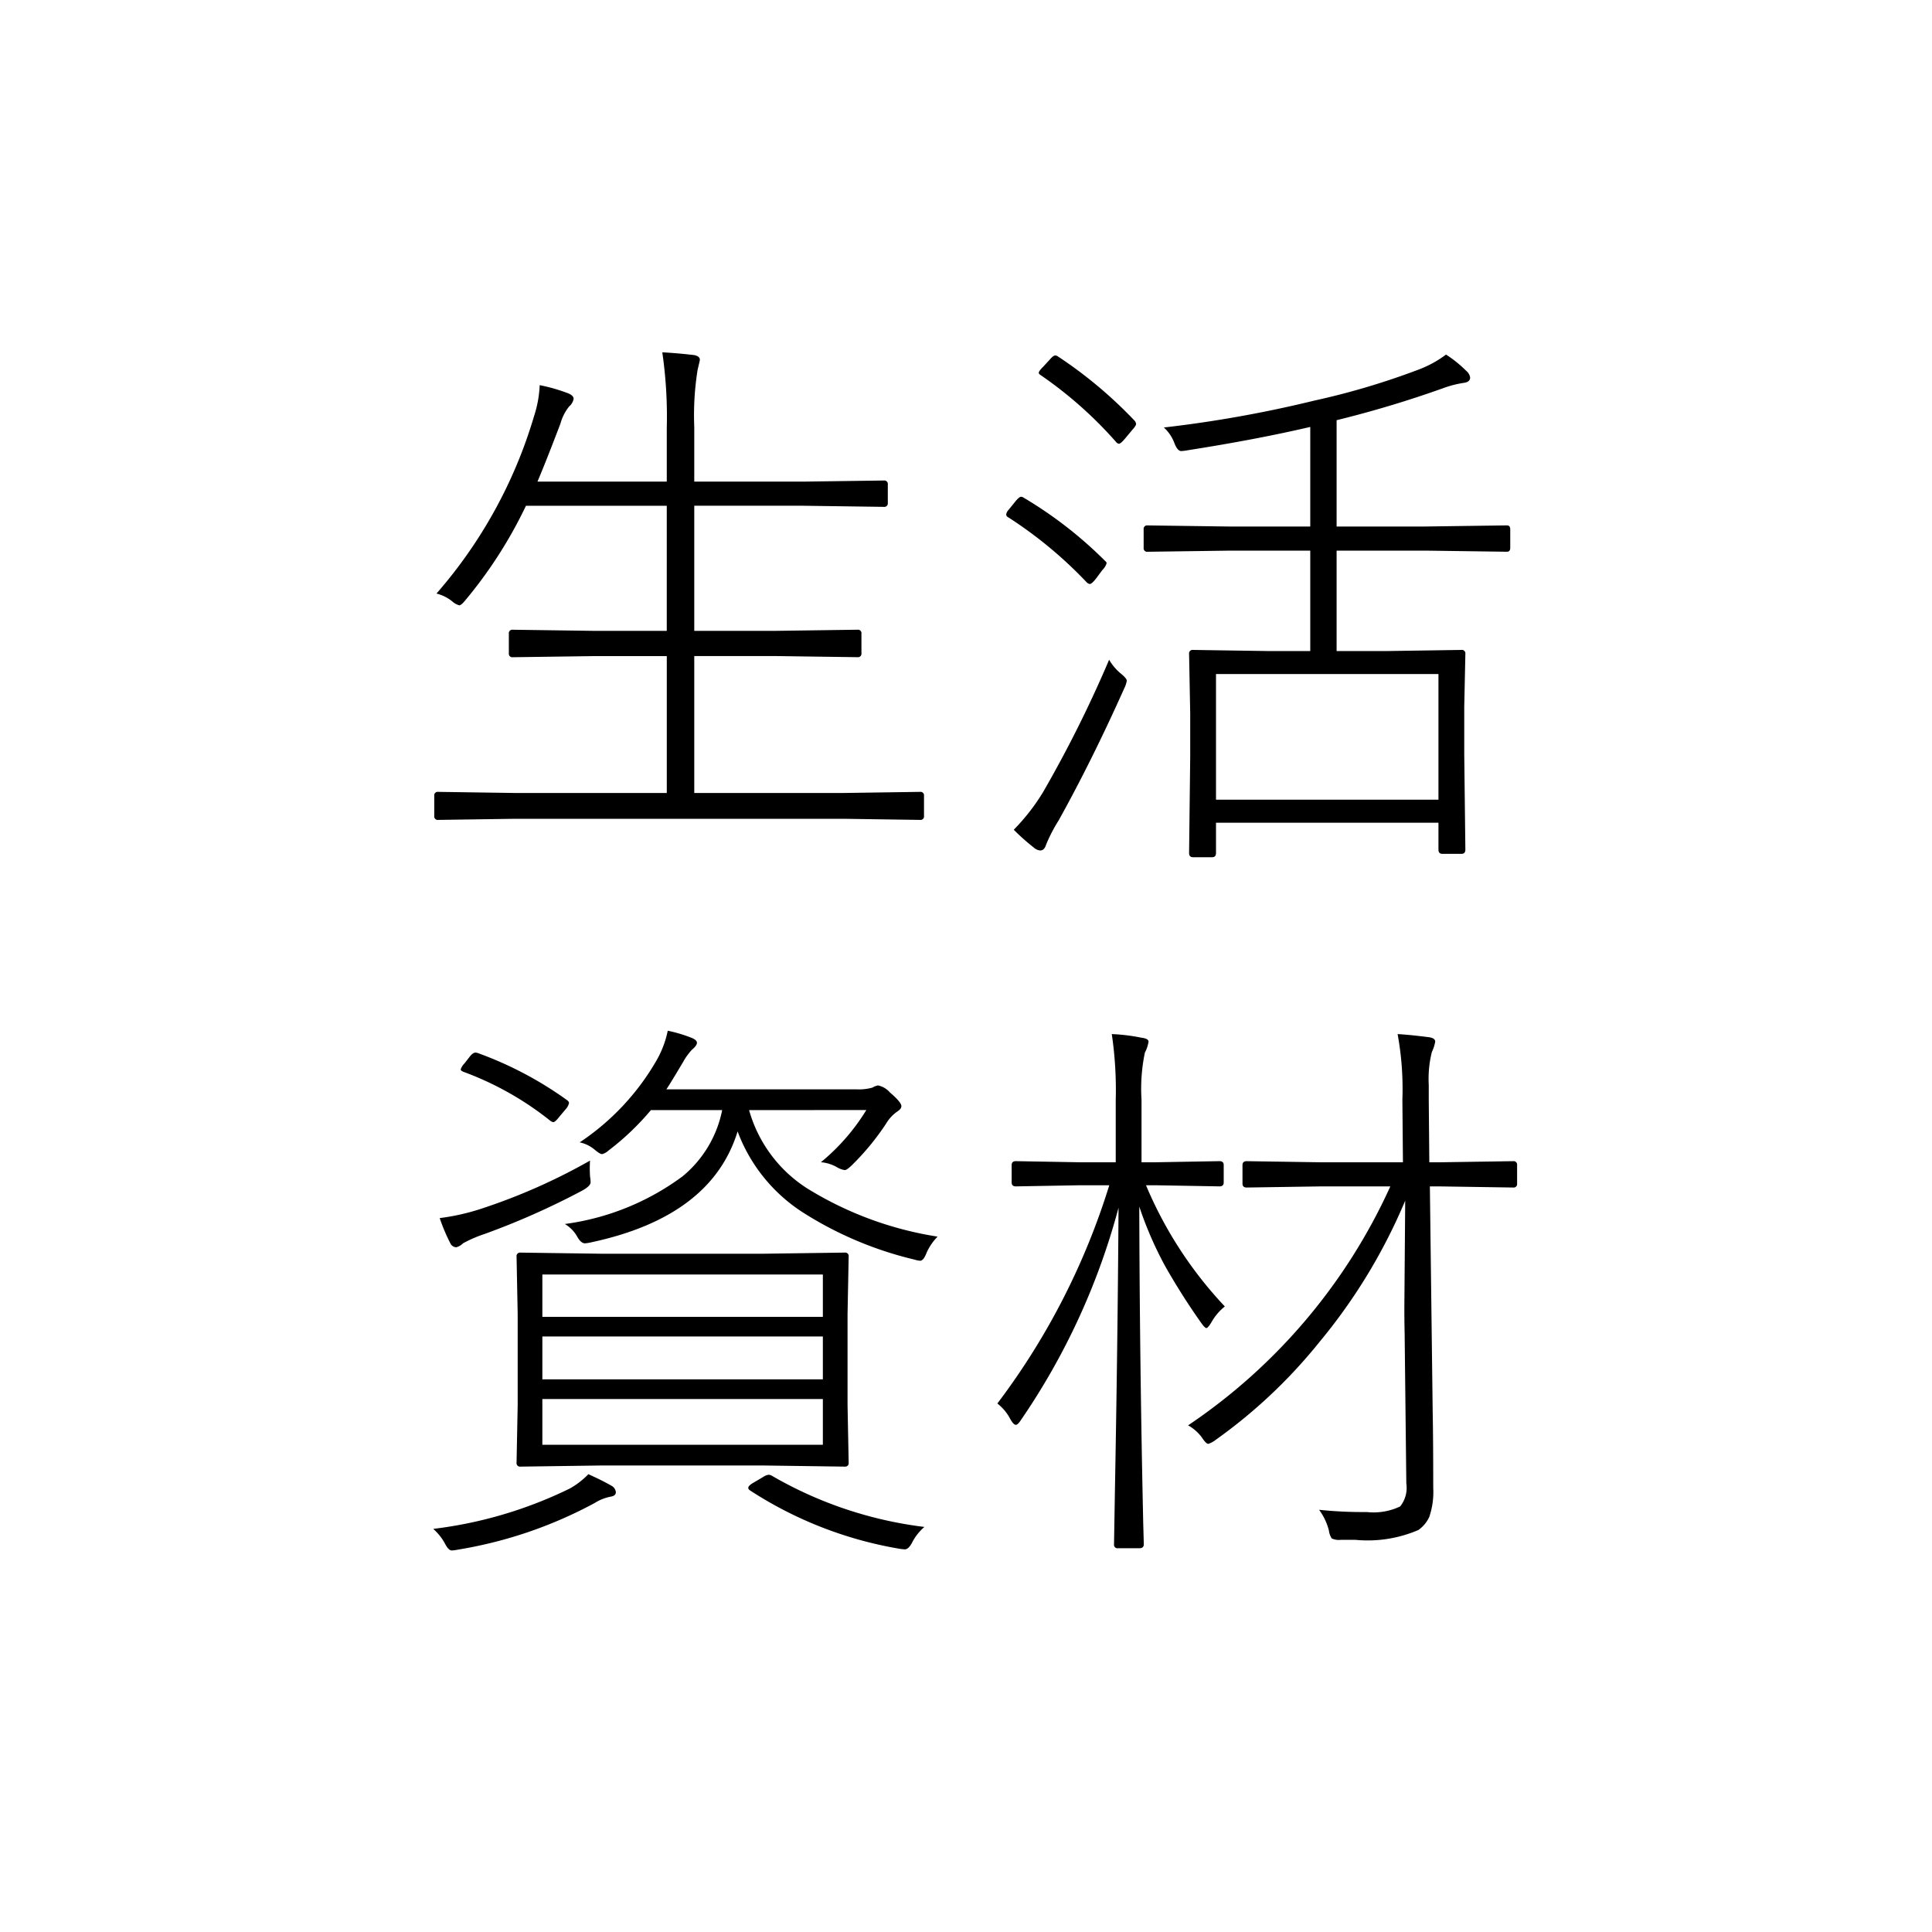 <svg xmlns="http://www.w3.org/2000/svg" viewBox="0 0 100 100"><rect x="0" y="0" width="100" height="100" fill="#808080" stroke="none"/><defs><style>.cls-1{fill:#fff;}</style></defs><title>アセット 1</title><g id="レイヤー_2" data-name="レイヤー 2"><g id="レイヤー_1-2" data-name="レイヤー 1"><rect class="cls-1" width="100" height="100" transform="translate(100 100) rotate(-180)"/><path d="M27.819,24.929h6.693V22.17a23.144,23.144,0,0,0-.232-3.935q.799.044,1.655.145.29.058.29.247,0,.029-.116.508a14.893,14.893,0,0,0-.174,2.962V24.929H41.554l4.196-.058a.18.18,0,0,1,.203.203v.958a.18.18,0,0,1-.203.203l-4.196-.058H35.935v6.475h4.254l4.196-.058a.18.18,0,0,1,.203.203v1.016a.18.18,0,0,1-.203.203l-4.196-.058h-4.254V41.045h7.695l3.993-.058a.18.18,0,0,1,.203.203v1.045a.18.18,0,0,1-.203.203l-3.993-.058H26.658l-3.978.058a.18.18,0,0,1-.203-.203V41.19a.18.18,0,0,1,.203-.203l3.978.058h7.855V33.96H30.737l-4.196.058a.18.18,0,0,1-.203-.203V32.798a.18.18,0,0,1,.203-.203l4.196.058h3.775V26.178H27.224A23.188,23.188,0,0,1,24.073,31.085q-.203.247-.305.247a.988.988,0,0,1-.377-.218,2.12,2.12,0,0,0-.799-.392,24.498,24.498,0,0,0,5.053-9.19,5.964,5.964,0,0,0,.29-1.597,8.943,8.943,0,0,1,1.466.421q.29.116.29.29a.686.686,0,0,1-.232.392,2.459,2.459,0,0,0-.45.886Q28.24,23.942,27.819,24.929Z"/><path d="M52.98,25.757a21.436,21.436,0,0,1,4.225,3.281.157.157,0,0,1,.073.116.835.835,0,0,1-.218.348l-.334.45q-.218.276-.319.276a.291.291,0,0,1-.16-.087,21.858,21.858,0,0,0-4.065-3.368.168.168,0,0,1-.102-.145.466.466,0,0,1,.131-.247l.377-.465q.174-.203.261-.203A.26.26,0,0,1,52.98,25.757Zm-.508,17.19a10.644,10.644,0,0,0,1.524-1.96,62.939,62.939,0,0,0,3.412-6.838,2.694,2.694,0,0,0,.566.682q.348.276.348.407a1.418,1.418,0,0,1-.131.392q-1.67,3.731-3.397,6.838a8.07,8.07,0,0,0-.653,1.263q-.087.29-.305.29a.569.569,0,0,1-.319-.145A11.27,11.27,0,0,1,52.472,42.947Zm2.294-24.493a22.796,22.796,0,0,1,3.964,3.325.314.314,0,0,1,.073.16q0,.102-.203.319l-.363.436q-.232.276-.319.276a.238.238,0,0,1-.145-.087,21.107,21.107,0,0,0-3.891-3.455q-.116-.073-.116-.131,0-.087.232-.319l.348-.377q.174-.203.276-.203A.282.282,0,0,1,54.766,18.454ZM69.183,21.749V27.252h4.588l4.225-.058q.174,0,.174.203v.958q0,.203-.174.203l-4.225-.058h-4.588v5.198h2.628l3.833-.058a.18.18,0,0,1,.203.203l-.058,2.744v2.454l.058,4.936q0,.218-.203.218h-.987q-.203,0-.203-.218V42.584H62.94v1.568q0,.218-.203.218h-.987q-.203,0-.203-.218l.058-4.98V36.936l-.058-3.093a.18.18,0,0,1,.203-.203l3.862.058h2.207V28.501h-4.196l-4.225.058a.18.18,0,0,1-.203-.203v-.958a.18.18,0,0,1,.203-.203l4.225.058h4.196V22.098q-2.802.653-6.33,1.205a2.672,2.672,0,0,1-.348.044q-.203,0-.363-.436a2.068,2.068,0,0,0-.537-.784A63.029,63.029,0,0,0,68.037,20.733a38.414,38.414,0,0,0,5.372-1.597,5.687,5.687,0,0,0,1.437-.784,6.42,6.42,0,0,1,1.045.842.556.556,0,0,1,.203.348q0,.232-.334.276a5.382,5.382,0,0,0-.944.232A56.265,56.265,0,0,1,69.183,21.749ZM62.94,41.393H74.454V34.889H62.94Z"/><path d="M22.425,79.135a22.075,22.075,0,0,0,7.071-2.091,4.159,4.159,0,0,0,.958-.74q.682.305,1.191.595a.433.433,0,0,1,.232.334q0,.189-.261.232a2.427,2.427,0,0,0-.842.334,22.518,22.518,0,0,1-7.071,2.41,2.448,2.448,0,0,1-.319.044q-.174,0-.363-.377A2.821,2.821,0,0,0,22.425,79.135ZM30.541,60.072q-.015.218-.015.407,0,.174.015.421a2.359,2.359,0,0,1,.029.29q0,.189-.407.421A39.294,39.294,0,0,1,25.067,63.876a6.528,6.528,0,0,0-1.103.479.746.746,0,0,1-.348.203.345.345,0,0,1-.305-.203,9.483,9.483,0,0,1-.552-1.307,11.453,11.453,0,0,0,2.134-.479A30.87,30.87,0,0,0,30.541,60.072Zm-6.534-4.588q-.16-.058-.16-.131a.763.763,0,0,1,.189-.305l.261-.334q.174-.232.319-.232a.461.461,0,0,1,.131.029,18.915,18.915,0,0,1,4.573,2.41q.131.087.131.174a.689.689,0,0,1-.16.305l-.319.377q-.232.305-.334.305a.353.353,0,0,1-.174-.087A16.087,16.087,0,0,0,24.007,55.484Zm7.071,9.408h8.479l4.167-.058a.18.18,0,0,1,.203.203L43.869,68.014v4.719l.058,2.976a.18.18,0,0,1-.203.203L39.557,75.854h-8.479L26.94,75.912a.18.18,0,0,1-.203-.203l.058-2.976V68.014l-.058-2.976a.18.18,0,0,1,.203-.203ZM28.072,68.159h14.519V65.967H28.072Zm0,1.016v2.221h14.519V69.175Zm0,3.238v2.367h14.519V72.413ZM38.773,57.459a7.075,7.075,0,0,0,3.005,4.051,18.111,18.111,0,0,0,6.751,2.497,2.906,2.906,0,0,0-.566.828q-.16.421-.334.421a1.231,1.231,0,0,1-.29-.058,18.845,18.845,0,0,1-5.822-2.468A8.527,8.527,0,0,1,38.178,58.562q-1.35,4.399-7.55,5.735a2.387,2.387,0,0,1-.348.058q-.218,0-.421-.377a1.75,1.75,0,0,0-.624-.624A13.147,13.147,0,0,0,35.332,60.885a5.934,5.934,0,0,0,2.047-3.426H33.691A13.562,13.562,0,0,1,31.499,59.549a.793.793,0,0,1-.334.189q-.116,0-.421-.261a1.759,1.759,0,0,0-.74-.348,12.71,12.71,0,0,0,3.993-4.269,5.163,5.163,0,0,0,.566-1.51,7.458,7.458,0,0,1,1.22.363q.29.116.29.261t-.261.363a3.085,3.085,0,0,0-.45.624q-.682,1.147-.871,1.423H44.334a2.604,2.604,0,0,0,.813-.087,1.019,1.019,0,0,1,.29-.116,1.094,1.094,0,0,1,.624.363q.595.508.595.711,0,.145-.232.29a2.046,2.046,0,0,0-.566.624,13.09,13.09,0,0,1-1.728,2.105q-.29.29-.407.29a1.16,1.16,0,0,1-.421-.16,1.956,1.956,0,0,0-.813-.247,10.743,10.743,0,0,0,2.352-2.701Zm9.074,21.575a2.68,2.68,0,0,0-.624.784q-.189.377-.392.377a2.674,2.674,0,0,1-.348-.044,20.409,20.409,0,0,1-7.637-2.991q-.116-.073-.116-.145,0-.102.203-.232l.566-.334a.633.633,0,0,1,.29-.116.367.367,0,0,1,.174.058A20.731,20.731,0,0,0,47.847,79.034Z"/><path d="M59.317,61.35a20.966,20.966,0,0,0,4.08,6.272,2.781,2.781,0,0,0-.682.799q-.189.319-.276.319-.073,0-.261-.261A34.48,34.48,0,0,1,60.29,65.502a19.147,19.147,0,0,1-1.321-3.049q.015,6.156.131,12.733.029,1.612.073,3.659.029,1.002.029,1.089,0,.203-.232.203H57.865a.18.18,0,0,1-.203-.203q0-.044.044-2.657.145-7.826.189-14.766a35.575,35.575,0,0,1-5.053,10.991q-.16.247-.261.247-.116,0-.276-.276a2.465,2.465,0,0,0-.682-.828,36.679,36.679,0,0,0,5.793-11.296h-1.539l-3.296.058q-.218,0-.218-.203v-.9q0-.203.218-.203l3.296.058h1.873V56.95A19.843,19.843,0,0,0,57.546,53.524a9.55,9.55,0,0,1,1.539.189q.363.044.363.203a1.812,1.812,0,0,1-.189.566,9.145,9.145,0,0,0-.174,2.439v3.238h.74l3.296-.058q.218,0,.218.203v.9q0,.203-.218.203l-3.296-.058Zm12.646.058H68.362l-3.833.058q-.218,0-.218-.203v-.958q0-.203.218-.203l3.833.058h4.254l-.029-3.238a15.709,15.709,0,0,0-.247-3.397q.581.029,1.612.16.334.044.334.232a2.029,2.029,0,0,1-.174.537,5.752,5.752,0,0,0-.16,1.699v.74l.029,3.267h.537l3.804-.058a.18.18,0,0,1,.203.203v.958a.18.18,0,0,1-.203.203l-3.804-.058h-.508l.145,11.63q.029,1.481.029,3.978a4.01,4.01,0,0,1-.203,1.495,1.688,1.688,0,0,1-.566.682,6.637,6.637,0,0,1-3.267.508h-.74a.878.878,0,0,1-.479-.073.987.987,0,0,1-.145-.407,3.084,3.084,0,0,0-.508-1.074,21.972,21.972,0,0,0,2.468.116,3.213,3.213,0,0,0,1.728-.29,1.54,1.54,0,0,0,.319-1.191l-.087-7.768q-.015-.595-.015-1.307l.044-5.561a29.011,29.011,0,0,1-4.428,7.303,26.811,26.811,0,0,1-5.387,5.082,1.182,1.182,0,0,1-.377.203q-.116,0-.334-.334a2.252,2.252,0,0,0-.711-.624A29.66,29.66,0,0,0,71.963,61.408Z"/></g></g></svg>